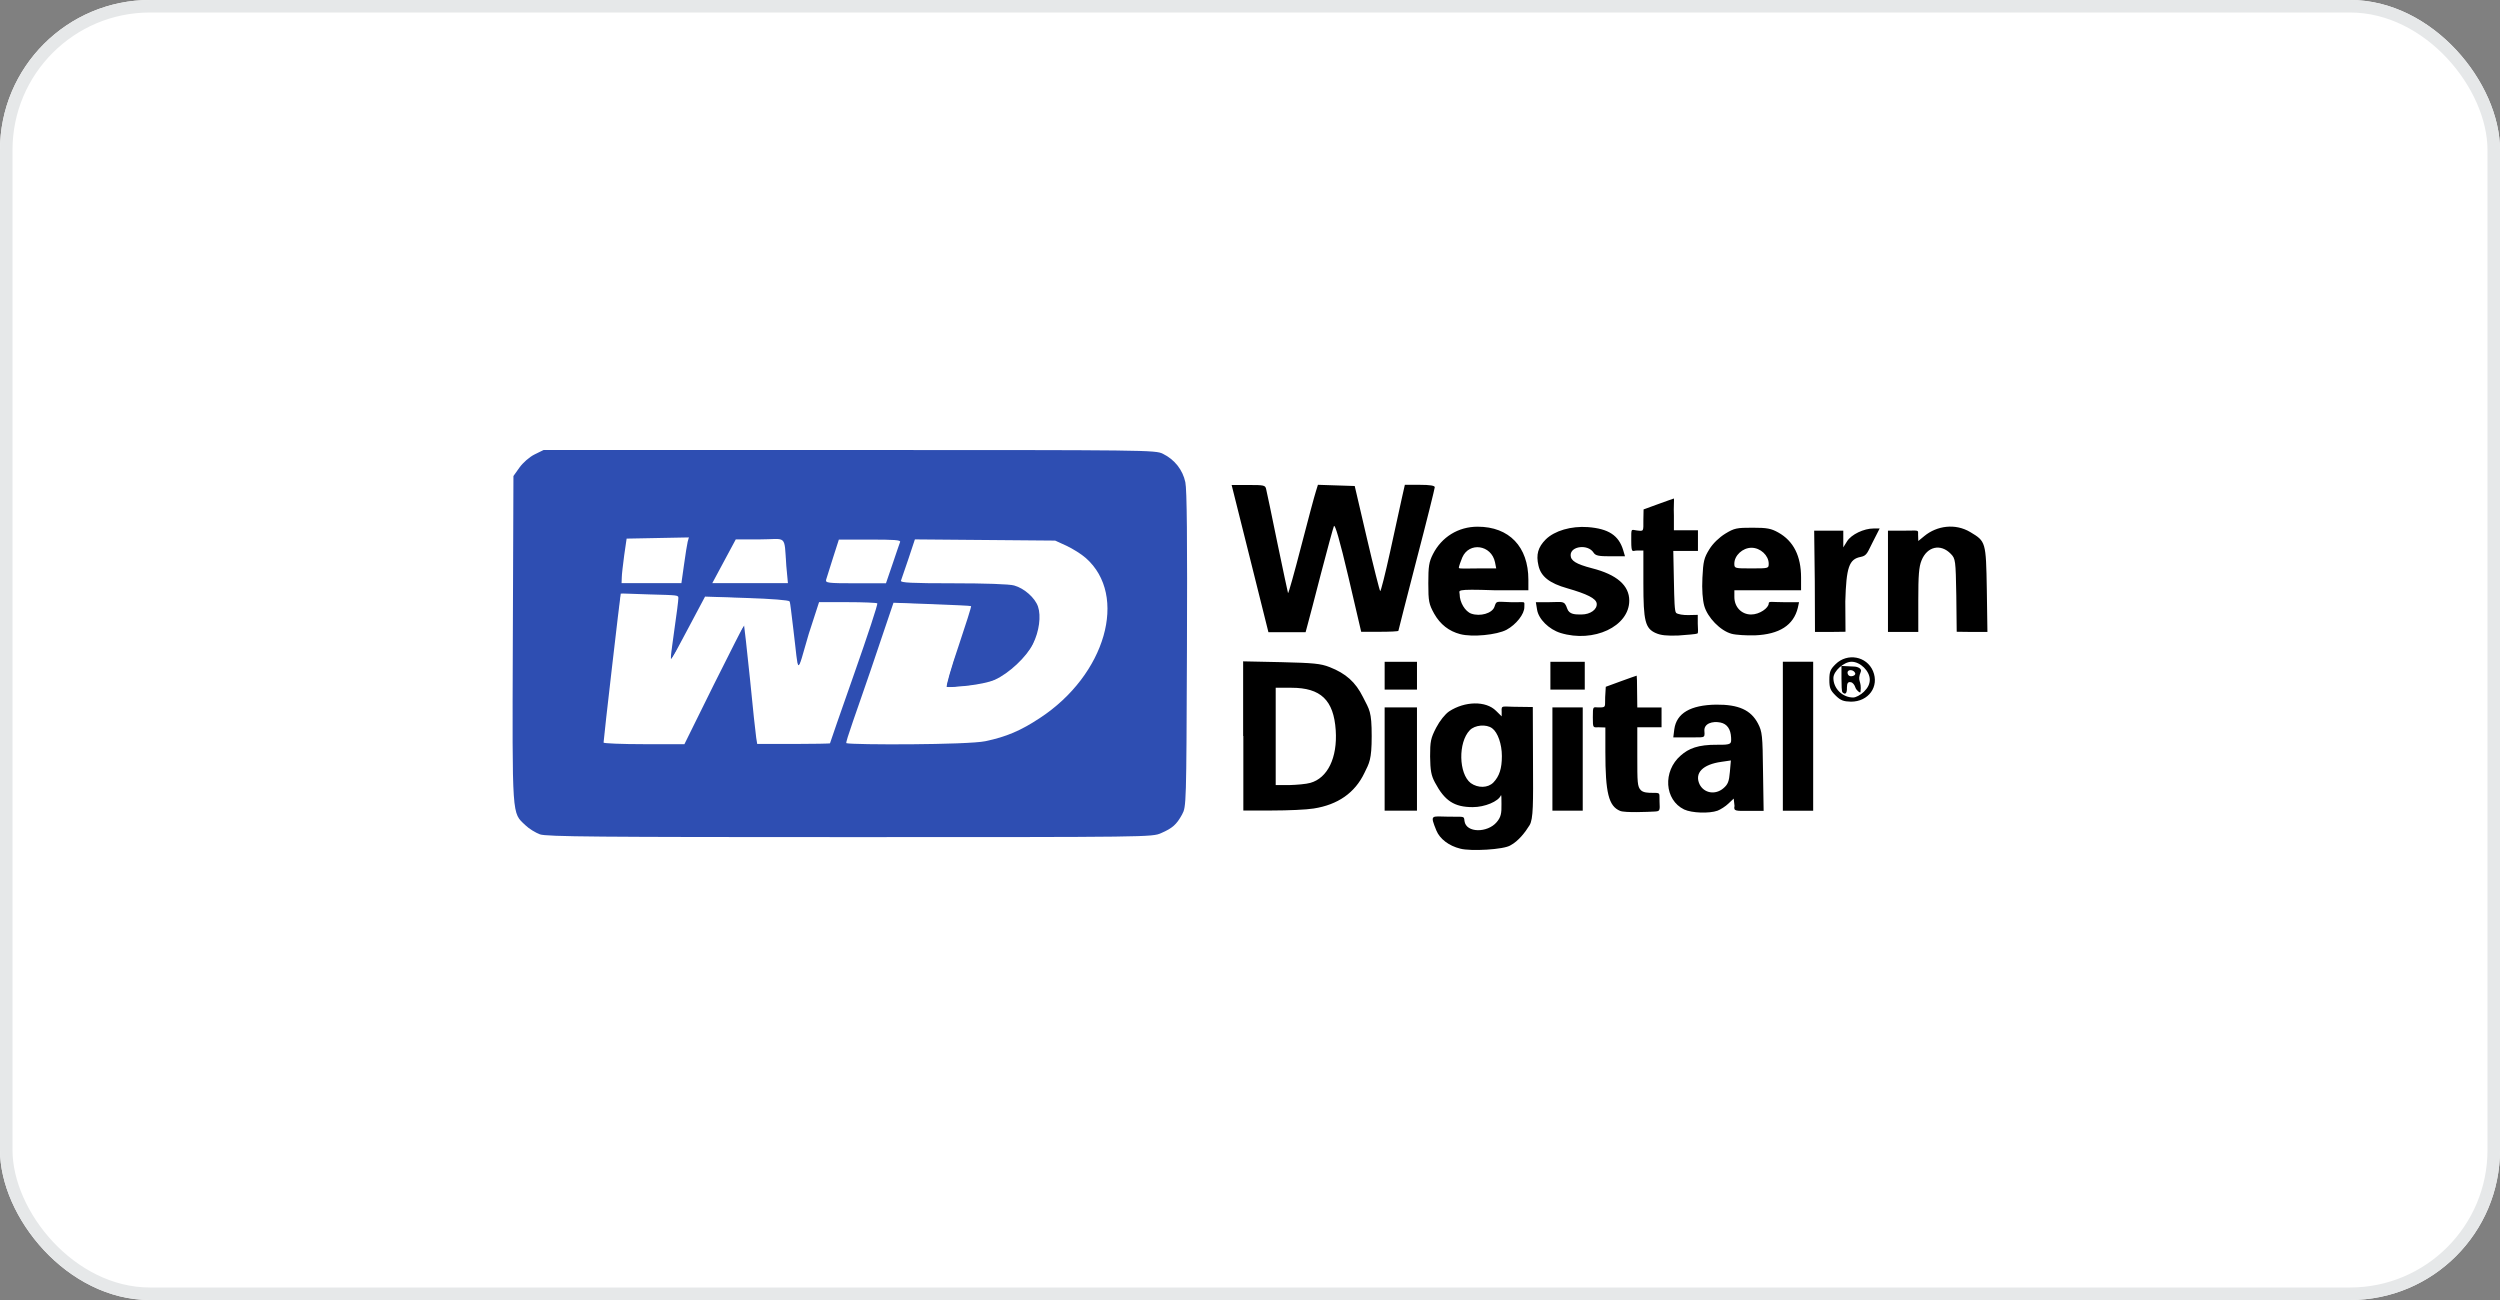 <svg fill="none" height="104" viewBox="0 0 200 104" width="200" xmlns="http://www.w3.org/2000/svg" xmlns:xlink="http://www.w3.org/1999/xlink"><rect x="0" y="0" width="200" height="104" fill="#808080" stroke="none"/><clipPath id="a"><rect height="104" rx="12" width="200"/></clipPath><g clip-path="url(#a)"><rect fill="#fff" height="104" rx="12" width="200"/><path d="m116.819 67.891c-.906-.222-1.633-.778-1.908-1.446-.534-1.319-.404-1.128.922-1.112 1.326.032 1.278-.095 1.326.35.129.969 1.843.953 2.571.095.34-.397.404-.699.388-1.446 0-.493 0-.794-.049-.699-.194.477-1.278.937-2.248.937-1.488 0-2.248-.508-3.024-1.97-.307-.572-.372-.969-.388-2.081 0-1.208.049-1.462.485-2.304.291-.556.712-1.081 1.035-1.303 1.261-.826 2.943-.858 3.752-.048l.453.445v-.381c-.032-.556.032-.381 1.31-.381l1.181.016.016 4.497c.016 3.146.032 4.465-.275 4.957-.34.556-.889 1.271-1.52 1.605-.517.35-3.202.493-4.027.27zm2.652-5.291c.485-.508.679-1.128.679-2.113 0-.953-.324-1.891-.776-2.224-.469-.349-1.391-.27-1.795.159-.938.969-.889 3.48.081 4.226.582.413 1.375.397 1.811-.048zm10.139 2.272c-.922-.381-1.181-1.446-1.181-4.735v-1.938l-.517-.016c-.469 0-.485.111-.485-.794 0-.969.016-.794.469-.794.631 0 .485-.032.517-.826l.049-.826 1.213-.445c.663-.238 1.229-.445 1.261-.445.016 0 .032.572.032 1.271l.016 1.271h1.94v1.589h-1.94v2.304c0 2.097 0 2.447.291 2.733.194.191.566.207.922.207.695 0 .534 0 .566.699.049.763 0 .763-.356.794-.55.032-2.409.111-2.797-.048zm5.126-.111c-1.585-.763-1.73-3.067-.275-4.322.631-.556 1.375-.874 2.927-.858 1.164.016 1.116-.079 1.1-.572-.032-.667-.307-1.096-.857-1.208-.615-.127-1.342.064-1.278.699.049.62-.016.461-1.326.492h-1.164l.081-.651c.178-1.287 1.294-1.938 3.347-1.97 1.795-.016 2.781.429 3.347 1.509.34.651.372.953.404 3.845l.049 3.146h-1.1c-1.1 0-1.326.048-1.229-.397l-.065-.588-.42.397c-.226.222-.631.477-.873.572-.663.238-2.054.191-2.668-.095zm3.137-1.7c.356-.302.453-.54.517-1.303l.081-.922-.76.111c-1.488.207-2.167.89-1.746 1.796.356.715 1.261.874 1.908.318zm-38.422-4.179v-5.974l3.04.064c2.587.064 3.153.111 3.881.397 1.294.508 2.07 1.192 2.668 2.399.517 1.033.695 1.112.695 3.13 0 1.891-.194 2.145-.582 2.939-.76 1.589-2.118 2.542-4.059 2.844-.566.095-2.07.159-3.331.159h-2.296v-5.958zm5.369 3.75c1.391-.381 2.183-2.018 2.038-4.211-.162-2.415-1.197-3.4-3.541-3.4h-1.261v7.785h1.1c.582-.016 1.342-.079 1.666-.175zm5.951-1.907v-4.131h2.587v8.262h-2.587zm13.422 0v-4.131h2.426v8.262h-2.426zm18.435-1.827v-5.958h2.426v11.917h-2.426zm4.221-3.257c-.42-.413-.501-.604-.501-1.255 0-.651.081-.842.501-1.255.938-.922 2.49-.636 2.992.556.517 1.239-.356 2.447-1.763 2.447-.598-.016-.825-.095-1.229-.492zm2.264-.302c.323-.318.469-.62.469-.969 0-.683-.76-1.43-1.455-1.43-.615 0-1.455.747-1.455 1.303 0 .842.728 1.557 1.585 1.557.21 0 .598-.207.857-.461zm-1.714.048c-.065-.064-.081-.556-.081-1.112v-1.001l.97.048c.34 0 .663.175.582.397-.34.842.097.683-.032 1.652-.016.111-.34-.159-.404-.365-.065-.206-.21-.413-.372-.429-.21-.048-.307.064-.307.429.016.461-.129.604-.356.381zm1.019-1.525c-.097-.302-.614-.35-.614-.048 0 .143.097.286.291.286.21 0 .356-.127.323-.238zm-37.646.191v-1.112h2.587v2.224h-2.587zm13.26 0v-1.112h2.749v2.224h-2.749zm-7.212-3.321c-.906-.238-1.601-.779-2.086-1.637-.42-.763-.469-.985-.469-2.431 0-1.351.049-1.7.372-2.336.695-1.366 2.021-2.193 3.574-2.193 2.523 0 4.059 1.605 4.059 4.242v.842h-2.749c-3.218-.111-2.749.016-2.749.318 0 .651.437 1.382.938 1.557.695.238 1.649-.016 1.843-.54.178-.524.113-.413 1.294-.381 1.261.032 1.1-.143 1.1.381.016.572-.663 1.414-1.423 1.827-.776.413-2.749.604-3.703.35zm2.781-5.752c-.291-1.398-2.07-1.652-2.62-.381-.129.302-.275.731-.275.826s.615.048 1.52.048h1.472zm5.239 5.656c-.922-.286-1.763-1.112-1.876-1.875l-.097-.588h1.1c1.035 0 1.18-.159 1.407.508.162.493.663.477 1.148.477.712 0 1.278-.413 1.213-.89-.065-.397-.76-.747-2.361-1.208-1.407-.397-2.102-.937-2.296-1.811-.21-.89-.032-1.478.582-2.097.712-.699 2.038-1.08 3.364-.985 1.665.127 2.474.667 2.83 1.843l.146.493h-1.164c-.954 0-1.197-.048-1.358-.302-.437-.683-1.827-.524-1.827.207 0 .445.42.715 1.698 1.049 2.005.508 2.992 1.382 2.992 2.59 0 2.066-2.846 3.4-5.498 2.59zm7.633.016c-.857-.381-1.003-.953-1.003-3.972v-2.638h-.485c-.372-.016-.485.318-.485-.779 0-1.049-.032-.89.453-.826.566.064.517.095.517-.858l.016-.826 1.132-.413c.631-.222 1.261-.461 1.294-.461.032 0-.032.699 0 1.382v1.16h1.924v1.652h-1.973l.049 2.383c.032 1.589.049 2.447.178 2.574.113.111.598.191 1.003.175l.728-.016v.699c0 .381.065.747-.032.794-.081.048-.841.111-1.536.159-.905.032-1.391-.016-1.779-.191zm6.048.048c-.889-.238-1.924-1.303-2.183-2.24-.129-.477-.194-1.287-.145-2.24.065-1.319.129-1.589.55-2.272.291-.477.792-.953 1.278-1.255.728-.445.922-.477 2.183-.477 1.164 0 1.488.064 2.054.381 1.229.683 1.827 1.891 1.827 3.607v1.017h-5.336v.54c0 .794.566 1.398 1.342 1.398.679 0 1.407-.524 1.407-.89 0-.191.259-.095 1.213-.095h1.213l-.097.445c-.34 1.398-1.472 2.129-3.444 2.209-.679.016-1.52-.032-1.86-.127zm2.975-5.609c0-.651-.663-1.271-1.375-1.271s-1.375.62-1.375 1.271c0 .381.032.381 1.375.381 1.358 0 1.375 0 1.375-.381zm-41.494-.413-1.472-5.879h1.342c1.261 0 1.358.016 1.423.35.049.191.453 2.113.889 4.258.453 2.145.825 3.956.857 4.036.032.079.501-1.605 1.051-3.734.55-2.129 1.083-4.115 1.18-4.401l.162-.524 1.472.048 1.472.048.97 4.163c.534 2.288 1.019 4.195 1.067 4.242.049.048.404-1.366.792-3.13.388-1.764.809-3.702.938-4.29l.243-1.08h1.197c.809 0 1.197.064 1.197.191 0 .095-.647 2.717-1.455 5.799-.792 3.082-1.455 5.641-1.455 5.688 0 .048-.679.079-1.488.079h-1.488l-1.019-4.369c-.695-2.955-1.083-4.29-1.164-4.083-.065.159-.534 1.875-1.035 3.797-.501 1.923-.97 3.766-1.067 4.083l-.162.604h-2.975zm45.181 1.827-.049-4.052h2.329v1.335l.307-.493c.34-.54 1.342-1.017 2.118-1.017h.485l-.55 1.08c-.42.81-.453 1.096-.954 1.192-.954.175-1.164.842-1.245 3.559l.016 2.431-1.261.016h-1.181zm5.854 0v-4.052h1.213c1.31 0 1.197-.095 1.197.318l.016.508.485-.397c1.003-.826 2.474-1.033 3.671-.318 1.245.747 1.261.763 1.326 4.592l.049 3.4h-1.229l-1.229-.016-.032-2.908c-.049-2.812-.065-2.939-.437-3.321-.808-.842-1.892-.604-2.345.524-.21.508-.259 1.208-.259 3.178v2.542h-2.426z" fill="#000"/><path d="m43.193 66.747c-.34-.127-.873-.445-1.164-.731-1.083-1.033-1.051-.413-1.003-14.872l.049-13.061.485-.683c.291-.397.792-.842 1.213-1.049l.712-.35h24.466c23.9 0 24.483 0 25.081.302.938.461 1.585 1.287 1.795 2.272.129.588.162 4.64.129 13.394-.049 12.473-.049 12.552-.388 13.188-.437.794-.76 1.096-1.682 1.494-.712.318-.938.318-24.903.318-20.133 0-24.256-.032-24.79-.222zm13.923-11.996c1.31-2.622 2.393-4.751 2.409-4.735s.226 1.938.469 4.258c.226 2.32.453 4.449.501 4.735l.081.508h2.911c1.601 0 2.911-.032 2.911-.048 0-.032.873-2.542 1.94-5.577 1.067-3.035 1.908-5.577 1.843-5.625-.065-.048-1.132-.095-2.377-.095h-2.28l-.825 2.542c-1.019 3.495-.776 3.305-1.229-.349-.146-1.144-.243-2.177-.307-2.256-.065-.095-1.439-.207-3.428-.27l-3.331-.111-1.326 2.495c-.728 1.366-1.391 2.638-1.423 2.59-.032-.048.113-1.208.291-2.415.178-1.192.323-2.383.323-2.542 0-.254-.016-.238-2.28-.302-1.261-.032-2.312-.095-2.329-.064-.032.048-1.375 11.646-1.375 11.917 0 .064 1.455.127 3.234.127h3.234zm21.717 4.544c1.666-.349 2.83-.842 4.366-1.859 5.256-3.448 7.067-9.787 3.671-12.79-.356-.318-1.051-.747-1.552-.985l-.905-.413-5.611-.048-5.611-.048-.517 1.557c-.291.858-.566 1.652-.598 1.748-.065.159.841.207 4.188.207 2.474 0 4.512.064 4.867.175.808.223 1.666.985 1.908 1.684.259.763.097 1.986-.404 3.003-.517 1.033-1.924 2.352-3.056 2.86-.922.413-3.428.636-3.833.572-.097-.016.34-1.541.938-3.273.582-1.732 1.035-3.162 1.003-3.194s-1.439-.095-3.137-.159l-3.072-.111-1.843 5.45c-1.019 3.003-2.038 5.752-1.924 5.784.501.143 9.686.143 11.126-.159zm-24.111-14.125c.113-.81.242-1.637.291-1.827l.097-.35-2.49.048-2.49.048-.194 1.335c-.097.747-.194 1.541-.194 1.78l-.016.445h4.787zm8.182.095c-.178-2.59.081-2.113-2.167-2.113h-1.876l-.938 1.748-.938 1.748h6.048zm8.506-.159c.291-.858.55-1.637.598-1.748.065-.159-.485-.191-2.409-.191h-2.49l-.469 1.462c-.259.81-.501 1.589-.55 1.748-.065.254.113.286 2.361.286h2.426z" fill="#2a4bb0" opacity=".98"/><path d="m49.823 46.33c0-.127.081-.905.178-1.716l.178-1.462h2.345c2.135 0 2.345.032 2.345.271 0 .19-.356 2.621-.469 3.114 0 .016-1.035.031-2.296.031-1.957 0-2.28-.031-2.28-.238zm18.419 13.046c-.194-.032-.356-.111-.356-.175 0-.063.825-2.542 1.843-5.529l1.843-5.418 2.167.095c3.04.127 3.865.223 3.784.445-.162.429-1.682 5.354-1.763 5.768l-.097.444 1.31-.079c2.232-.143 3.25-.556 4.609-1.923.954-.953 1.536-2.129 1.649-3.32.081-.811.032-1.017-.323-1.604-.243-.413-.663-.826-1.083-1.049-.679-.382-.776-.382-4.803-.429-2.264-.032-4.269-.08-4.463-.128-.09-.021-.157-.037-.195-.078-.106-.114-.002-.424.39-1.59l.55-1.589 11.126.096.938.46c1.924.954 2.975 2.463 3.089 4.497.097 1.573-.162 2.701-1.035 4.401-.598 1.191-.986 1.684-2.248 2.923-2.571 2.526-4.609 3.481-8.053 3.719-2.021.158-8.199.19-8.878.063zm-10.366-14.174c.404-.747.809-1.478.906-1.62.129-.207.501-.271 1.892-.318 1.73-.063 1.746-.048 1.924.334.097.206.227.969.259 1.668l.081 1.287h-5.821zm8.393 1.287c-.049-.048.129-.778.404-1.637l.485-1.557h2.345c1.294 0 2.345.048 2.345.111 0 .063-.227.794-.501 1.637l-.501 1.525h-2.232c-1.261 0-2.312-.032-2.345-.08zm-17.869 12.68c0 .079.194.175.437.206.243.032 1.649.063 3.137.08l2.701.016 2.361-4.751c2.135-4.29 2.62-5.147 2.62-4.544 0 .096.21 2.161.469 4.544.259 2.384.469 4.434.469 4.544 0 .144.598.191 2.49.175 1.375-.016 2.684-.063 2.894-.127.356-.095.55-.54 2.021-4.83.906-2.605 1.73-5.068 1.86-5.481l.226-.747h-4.528l-.566 1.827c-.307 1.018-.647 2.13-.76 2.495-.113.365-.259.667-.323.667-.178 0-.242-.35-.534-2.876-.146-1.191-.275-2.192-.307-2.225-.081-.063-4.188-.333-5.417-.333h-1.132l-.469.81c-.259.445-.873 1.573-1.375 2.495-.501.938-.954 1.652-1.003 1.604-.049-.048.032-1.144.194-2.431.178-1.398.226-2.399.146-2.479-.081-.063-1.1-.159-2.248-.191-1.714-.047-2.102-.016-2.102.159 0 .127-.275 2.701-.631 5.736-.34 3.034-.631 5.576-.631 5.656z" fill="#fff" fill-rule="evenodd" opacity=".98"/><rect fill="none" height="103" rx="11.5" stroke="#e6e8e9" width="199" x=".5" y=".5"/></g></svg>